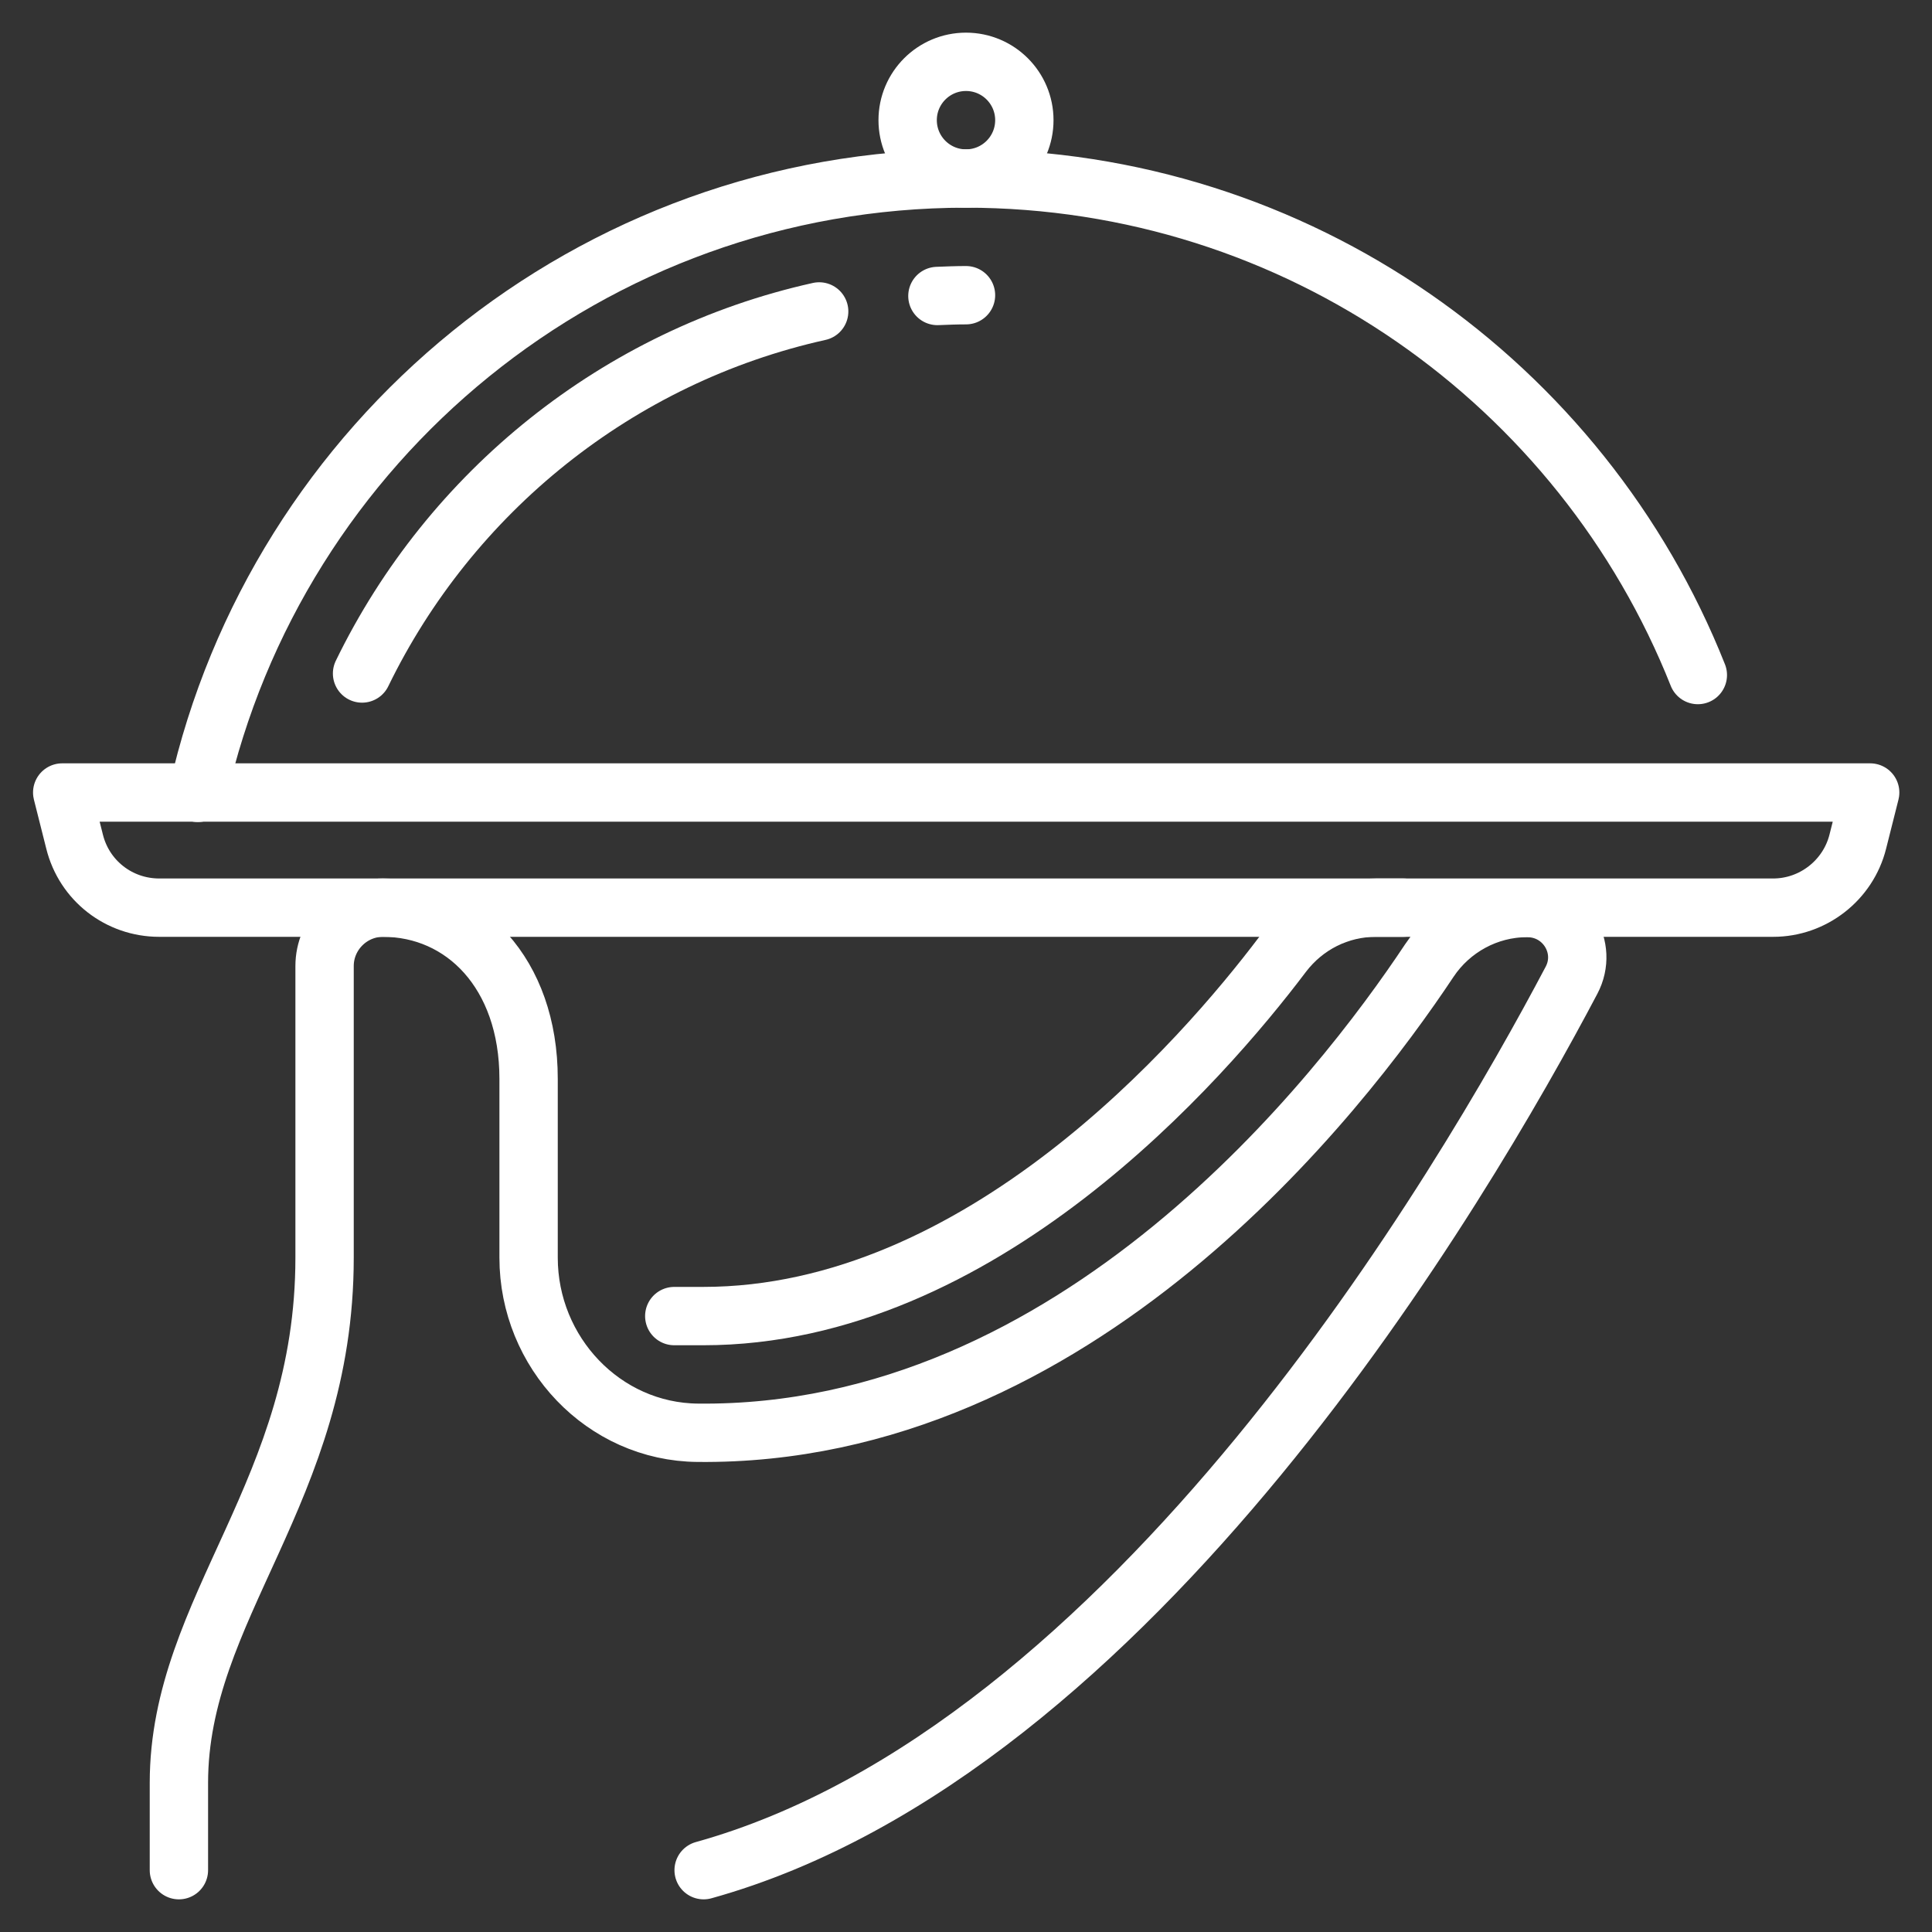 <svg xmlns="http://www.w3.org/2000/svg" id="a" data-name="Layer_1" viewBox="0 0 50 50"><rect x="0" y="0" width="50" height="50" fill="#333333" stroke="none"/><g id="b" data-name="waiter_with_tray_restaturant_cloche"><path d="M45.88,23.49H4.12c-1.04,0-1.94-.7-2.19-1.71l-.32-1.27h46.79l-.32,1.27c-.25,1-1.16,1.71-2.19,1.71Z" style="fill: none; stroke: #fff; stroke-linecap: round; stroke-linejoin: round; stroke-width: 1.51px;"></path><circle cx="25" cy="3.11" r="1.51" style="fill: none; stroke: #fff; stroke-linecap: round; stroke-linejoin: round; stroke-width: 1.51px;"></circle><path d="M5.12,20.52C7.16,11.42,15.29,4.62,25,4.62c8.6,0,15.95,5.32,18.94,12.85" style="fill: none; stroke: #fff; stroke-linecap: round; stroke-linejoin: round; stroke-width: 1.51px;"></path><path d="M24.26,7.66h0c.25-.01.49-.02.74-.02" style="fill: none; stroke: #fff; stroke-linecap: round; stroke-linejoin: round; stroke-width: 1.51px;"></path><path d="M9.37,17.43c2.28-4.69,6.61-8.21,11.83-9.37" style="fill: none; stroke: #fff; stroke-linecap: round; stroke-linejoin: round; stroke-width: 1.51px;"></path><path d="M18.21,48.4c11.11-3.09,19.69-17.78,22.46-23.03.45-.85-.17-1.87-1.14-1.87h-.02c-1.01,0-1.96.52-2.52,1.36-2.3,3.46-9.14,12.32-18.93,12.22-2.44-.02-4.38-2.08-4.38-4.53v-4.63c0-2.74-1.69-4.43-3.77-4.43h0c-.83,0-1.51.68-1.51,1.51v7.55c0,6.04-3.77,9.06-3.77,13.59v2.26" style="fill: none; stroke: #fff; stroke-linecap: round; stroke-linejoin: round; stroke-width: 1.51px;"></path><path d="M36.32,23.49h-.71c-.95,0-1.83.44-2.41,1.2-2.09,2.77-7.84,9.37-15,9.37h-.75" style="fill: none; stroke: #fff; stroke-linecap: round; stroke-linejoin: round; stroke-width: 1.51px;"></path></g></svg>
